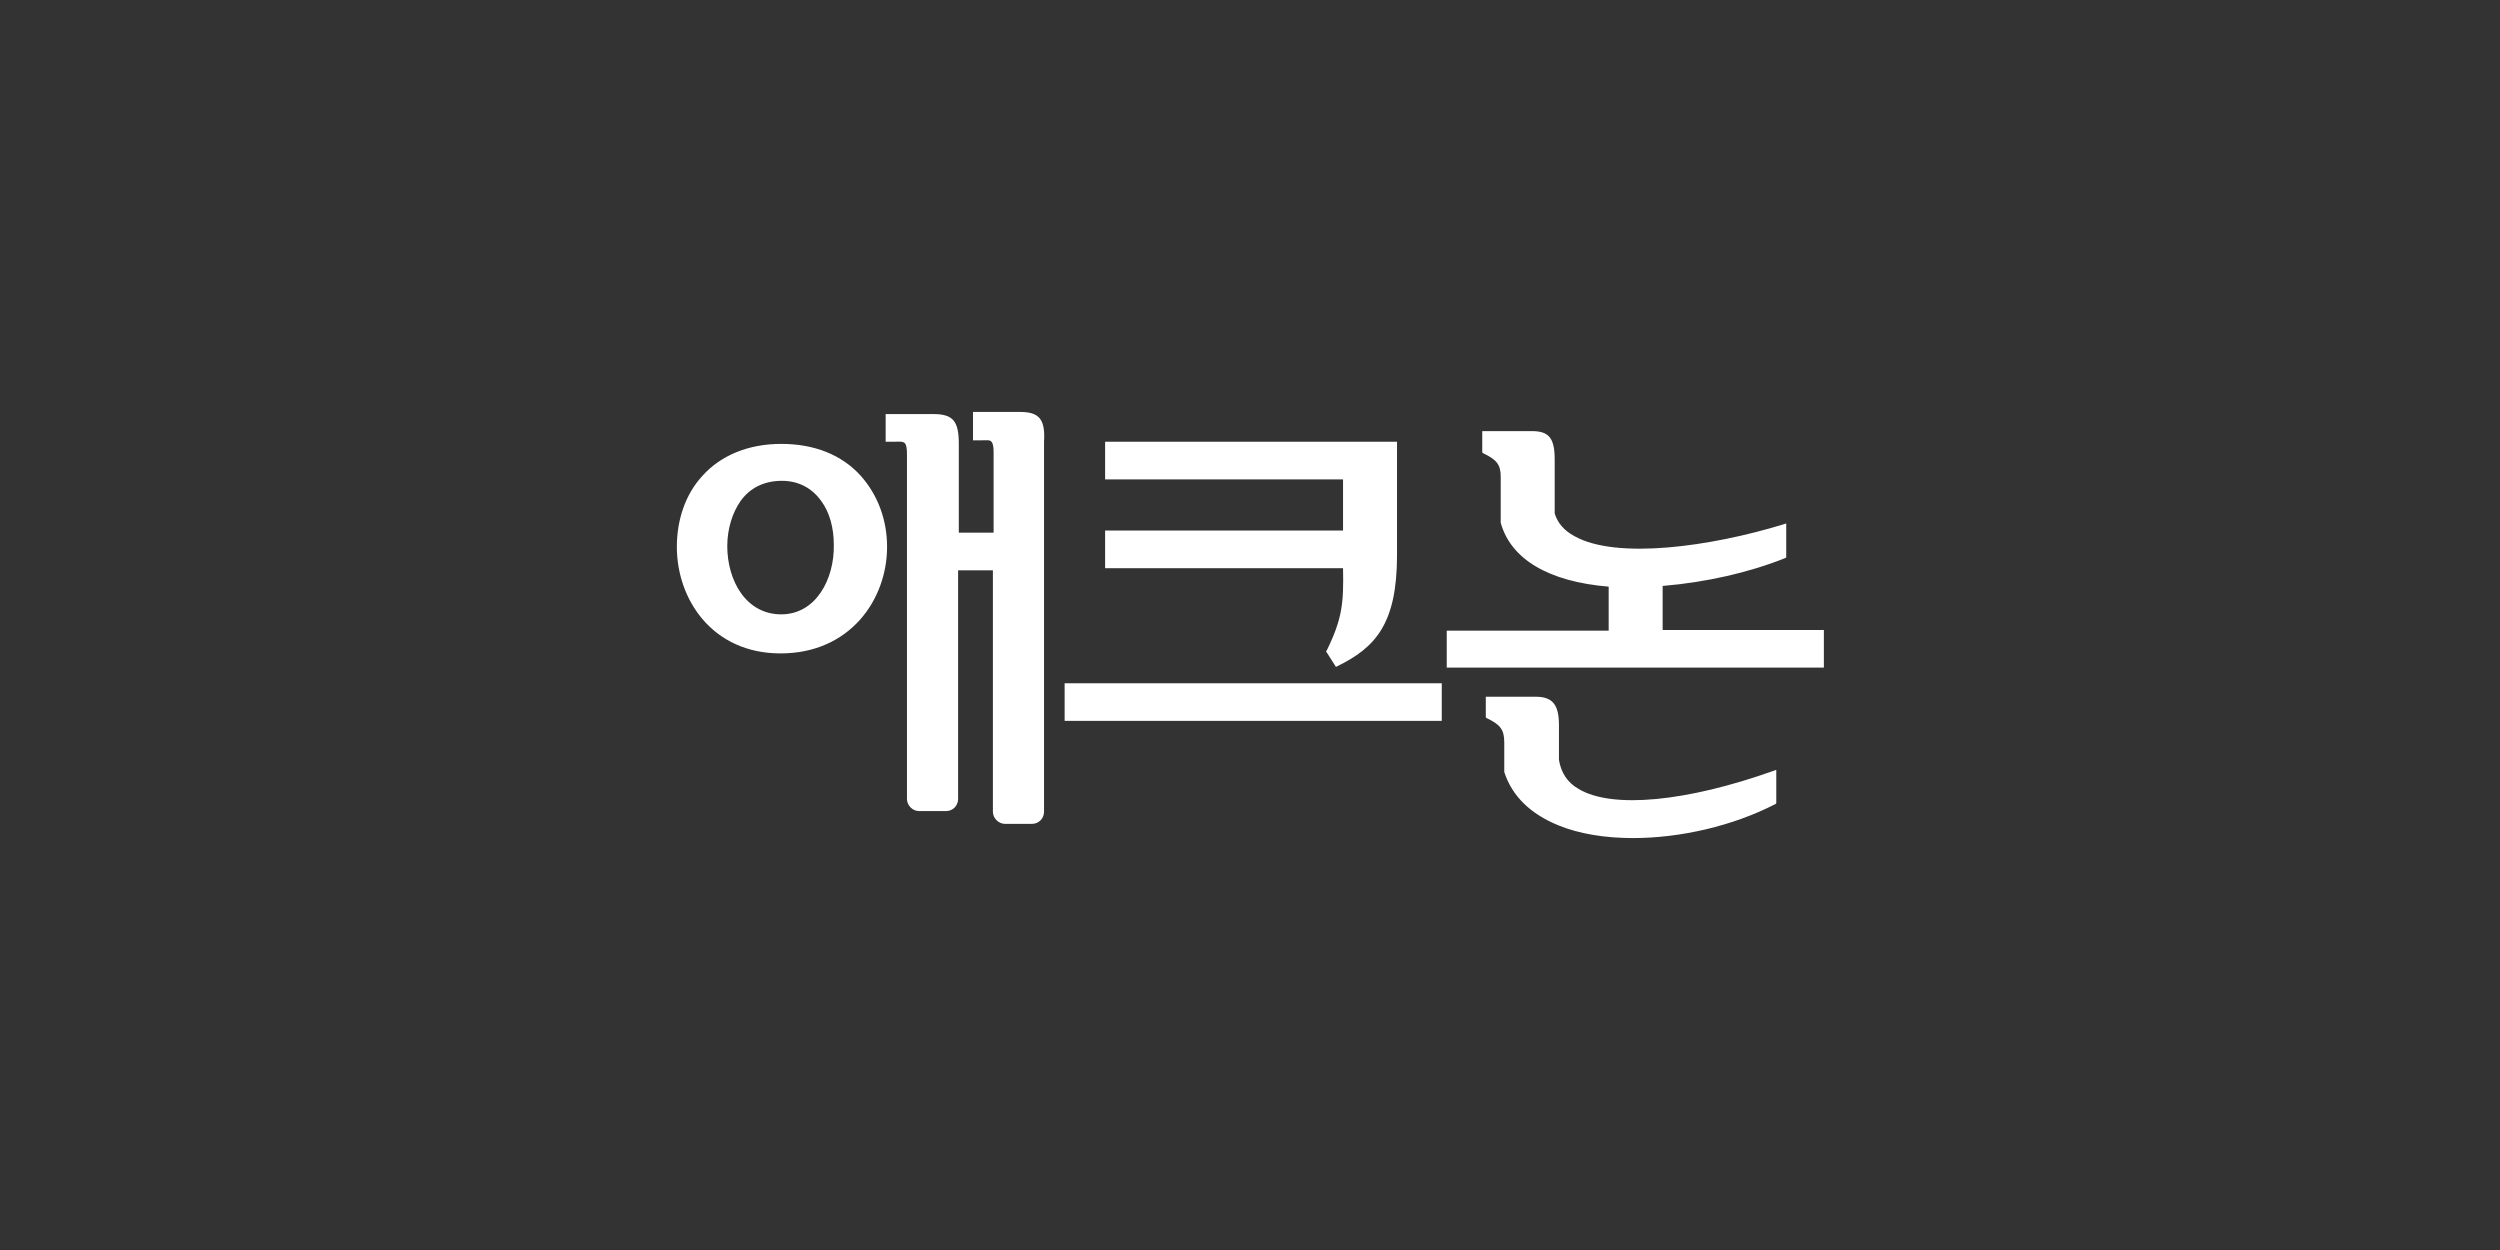 <?xml version="1.0" encoding="utf-8"?>
<!-- Generator: Adobe Illustrator 28.2.0, SVG Export Plug-In . SVG Version: 6.00 Build 0)  -->
<svg version="1.1" id="Layer_1" xmlns="http://www.w3.org/2000/svg" xmlns:xlink="http://www.w3.org/1999/xlink" x="0px" y="0px"
	 viewBox="0 0 352 176" style="enable-background:new 0 0 352 176;" xml:space="preserve">
<rect x="0" y="0" width="352" height="176" fill="#333333" stroke="none"/>
<style type="text/css">
	.st0{fill:none;}
	.st1{fill:#FFFFFF;}
	.st2{fill-rule:evenodd;clip-rule:evenodd;fill:#FFFFFF;}
	.st3{opacity:0.7;}
</style>
<g>
	<path class="st1" d="M186.8,91.6l-0.1,0.1l1.4,2.2l0.2-0.1c5.3-2.6,8.4-5.9,8.4-15.6v-16h-41.1v5.3h33.5v7.2h-33.5v5.3h33.5
		C189.2,84.9,189,87.1,186.8,91.6z M110,62.5c-4.6,0-8.5,1.6-11.1,4.5c-2.4,2.6-3.6,6.2-3.6,10c0,7.4,5,15,14.6,15
		c9.8,0,15-7.6,15-15c0-3.8-1.3-7.3-3.7-10C118.5,64,114.6,62.5,110,62.5z M110,86.5c-5,0-7.6-4.8-7.6-9.6c0-2.4,0.7-4.7,1.9-6.4
		c1.4-1.9,3.4-2.8,5.8-2.8c2.3,0,4.2,1,5.5,2.8c1.2,1.6,1.8,3.8,1.8,6.2C117.5,81.5,114.9,86.5,110,86.5z M234.1,88.7v-6.2
		c6.1-0.5,12.2-1.9,17.2-3.9l0.2-0.1v-4.8l-0.3,0.1c-10.4,3.2-23.6,5-29.5,1.7c-1.5-0.8-2.4-1.9-2.8-3.2v-7.6c0-3-0.8-4-3.2-4h-7v3
		l0.1,0.1c1.9,0.9,2.5,1.6,2.5,3.3v6.4l0,0.1c1.4,5.1,6.7,8.3,15.2,9v6.2h-22.8V94h53.1v-5.3H234.1z M222.3,111.1
		c-1.6-0.9-2.5-2.3-2.8-4.1v-4.9c0-2.9-0.9-4-3.3-4h-7v2.9l0.1,0.1c1.9,0.9,2.5,1.6,2.5,3.4v4.1l0,0.1c1.1,3.4,3.7,5.9,7.6,7.5
		c2.9,1.2,6.6,1.8,10.5,1.8c6.7,0,14.1-1.7,20.1-4.8l0.1-0.1v-4.7l-0.3,0.1C237.5,112.9,227,113.9,222.3,111.1z M149.9,101.5h53.1
		v-5.3h-53.1V101.5z M143.6,58h-6.6v4l0.3,0c0.3,0,0.6,0,0.8,0c0.8,0,1.3-0.1,1.5,0.2c0.2,0.2,0.3,0.7,0.3,1.4V75H135V62.5
		c0-3.2-0.8-4.2-3.6-4.2h-6.7v3.9l0.3,0c0.2,0,0.5,0,0.7,0c0.8,0,1.4-0.1,1.7,0.2c0.2,0.2,0.3,0.7,0.3,1.5v48.4h0v0.2
		c0,0.9,0.8,1.7,1.7,1.7h3.8c1,0,1.7-0.8,1.7-1.7V112c0-0.1,0-0.2,0-0.3V80.3h4.9v33.4c0,0,0,0.1,0,0.1v0.5c0,0.9,0.8,1.7,1.7,1.7
		h3.8c1,0,1.7-0.8,1.7-1.7v-0.1h0V62.2C147.2,59,146.3,58,143.6,58z"/>
	<rect x="0" class="st0" width="352" height="176"/>
</g>
</svg>
